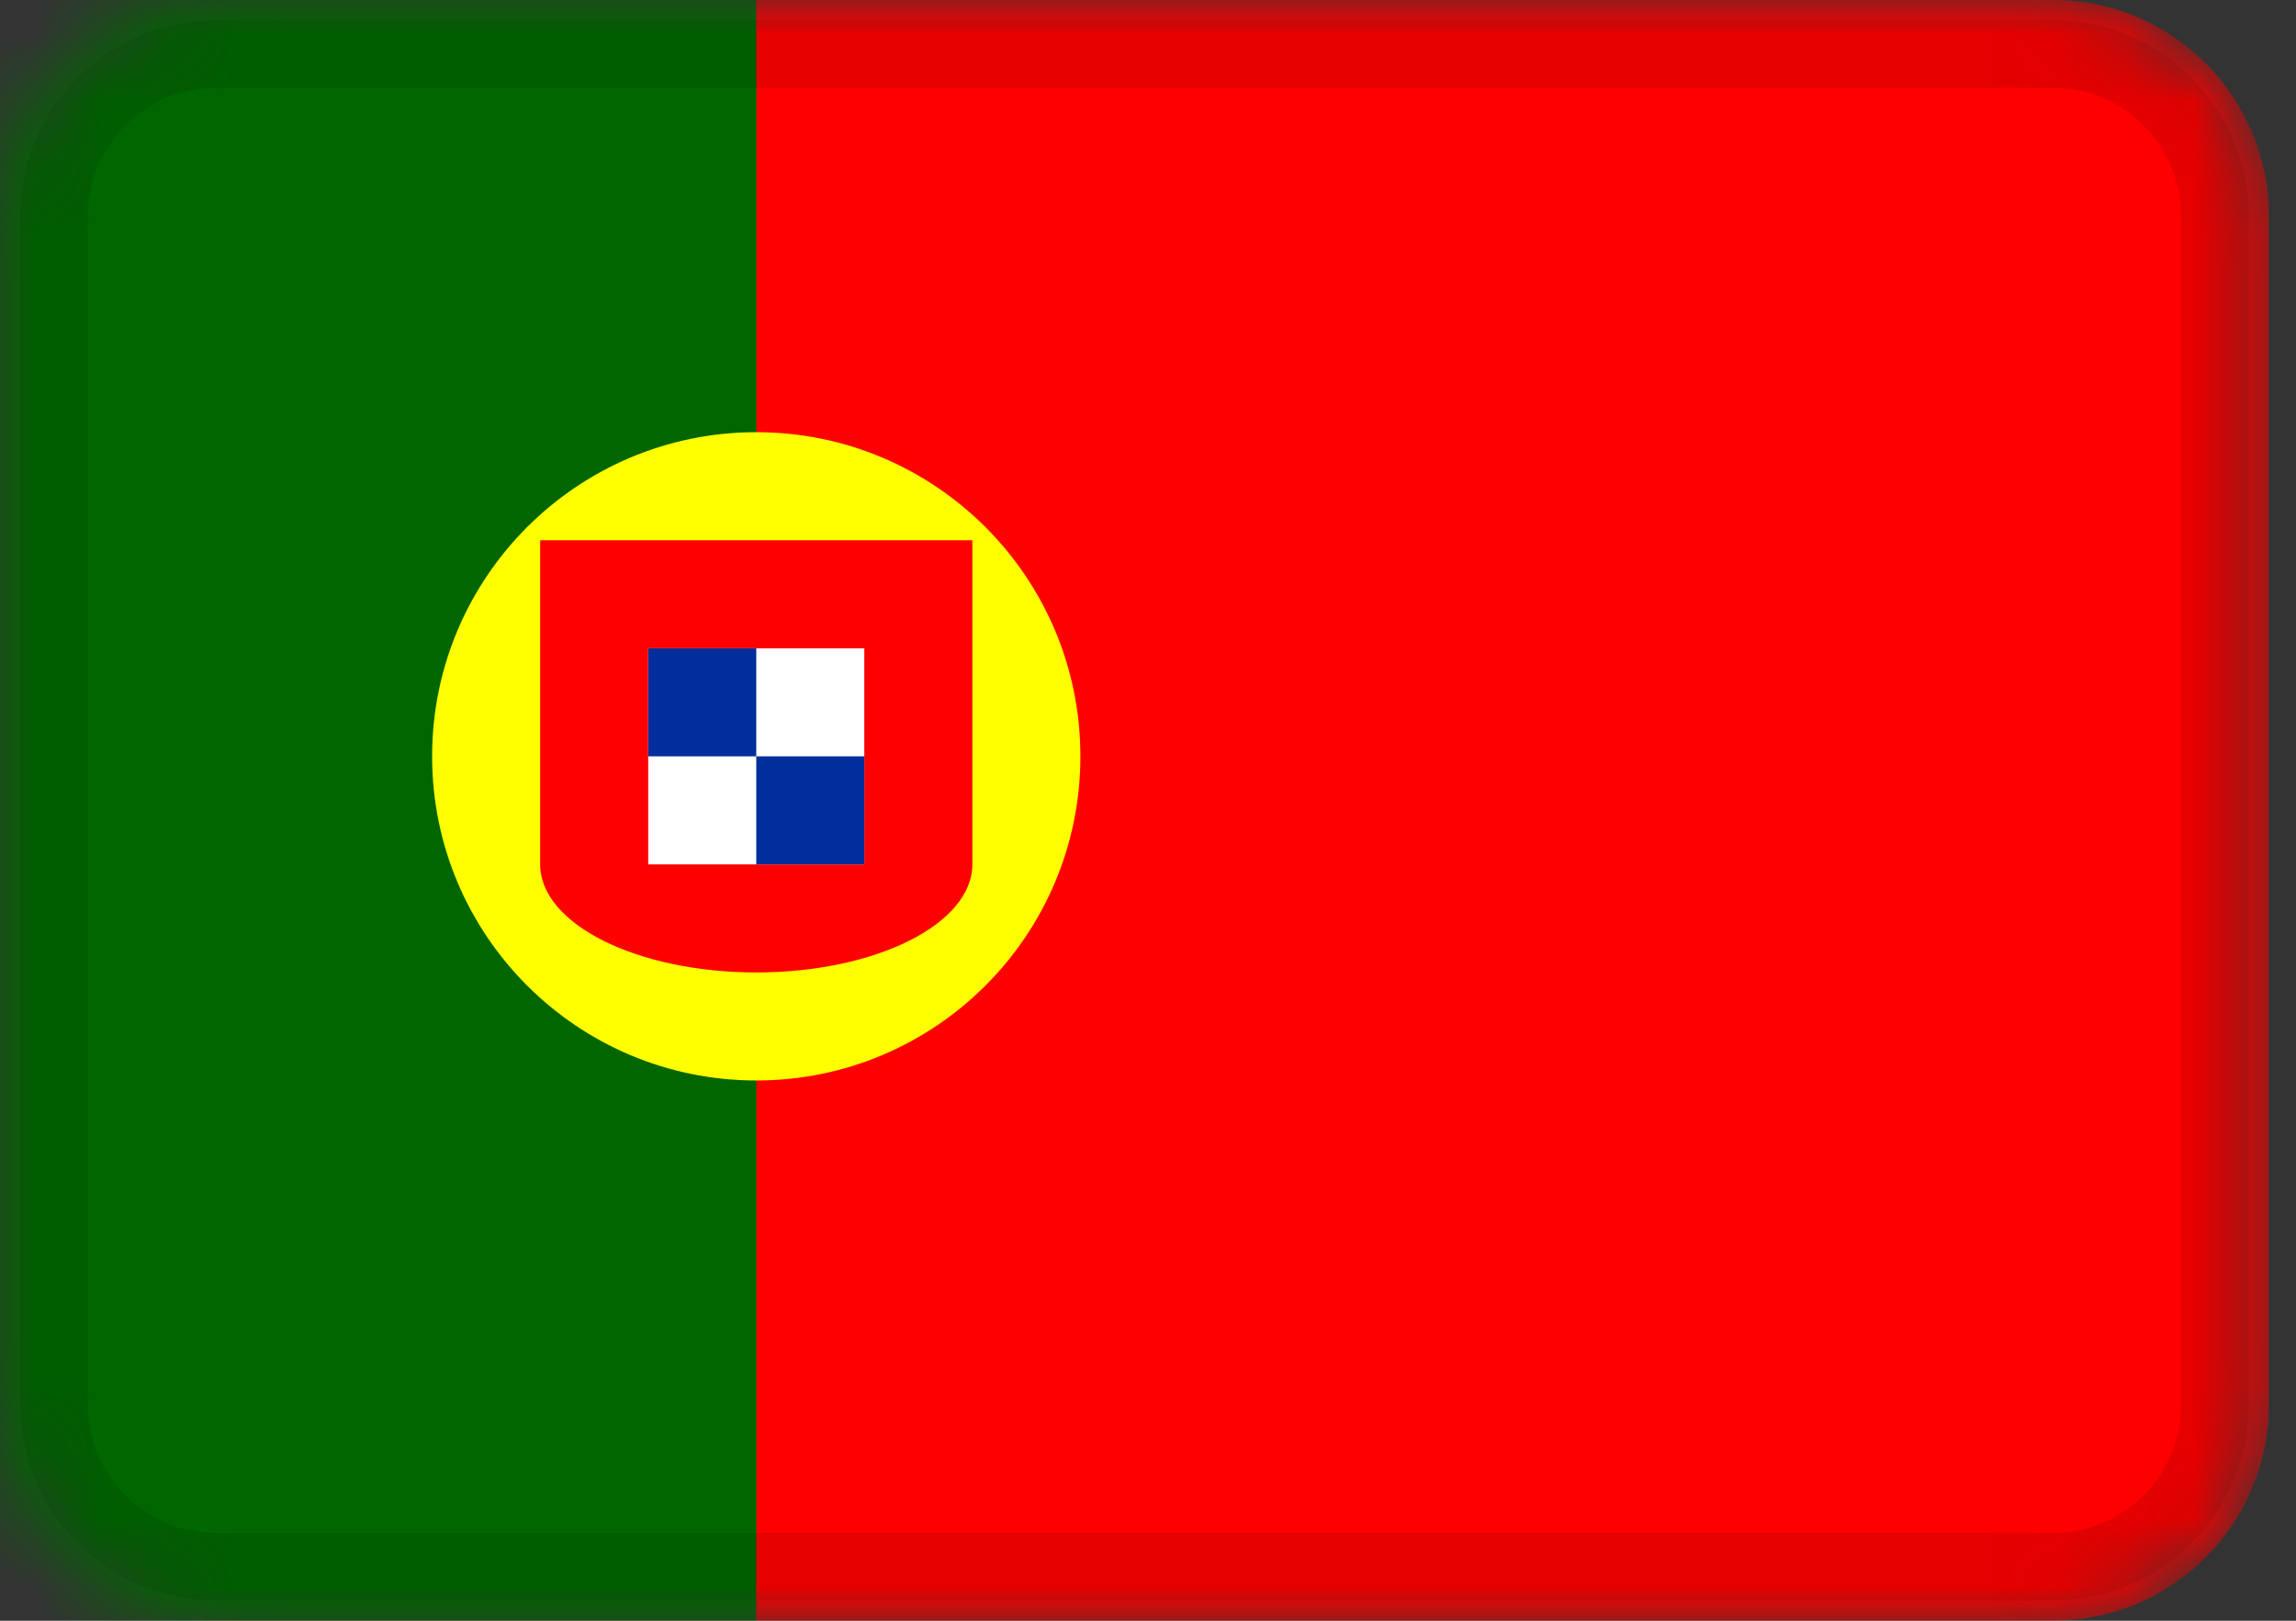 <svg width="34" height="24" viewBox="0 0 34 24" fill="none" xmlns="http://www.w3.org/2000/svg">
    <rect x="0" y="0" width="34" height="24" fill="#333333" stroke="none"/>
    <g clip-path="url(#clip0_3352_5926)">
        <mask id="mask0_3352_5926" style="mask-type:alpha" maskUnits="userSpaceOnUse" x="-1" y="0" width="35" height="24">
            <path d="M30.399 0H3.199C1.432 0 -0.001 1.433 -0.001 3.2V20.8C-0.001 22.567 1.432 24 3.199 24H30.399C32.167 24 33.599 22.567 33.599 20.8V3.2C33.599 1.433 32.167 0 30.399 0Z" fill="white"/>
        </mask>
        <g mask="url(#mask0_3352_5926)">
            <path d="M30.399 0H3.199C1.432 0 -0.001 1.433 -0.001 3.2V20.8C-0.001 22.567 1.432 24 3.199 24H30.399C32.167 24 33.599 22.567 33.599 20.8V3.2C33.599 1.433 32.167 0 30.399 0Z" fill="#FF0000"/>
            <path fill-rule="evenodd" clip-rule="evenodd" d="M-0.001 0H11.2V24H-0.001V0Z" fill="#006700"/>
            <path d="M11.2 16C13.85 16 15.999 13.851 15.999 11.2C15.999 8.549 13.85 6.4 11.2 6.4C8.549 6.4 6.399 8.549 6.399 11.2C6.399 13.851 8.549 16 11.2 16Z" fill="#FFFF00"/>
            <path fill-rule="evenodd" clip-rule="evenodd" d="M14.399 12.8V8H7.999V12.8C7.999 13.683 9.431 14.4 11.2 14.4C12.967 14.4 14.399 13.683 14.399 12.8Z" fill="#FF0000"/>
            <path fill-rule="evenodd" clip-rule="evenodd" d="M9.599 9.6H12.799V12.8H9.599V9.6Z" fill="white"/>
            <path fill-rule="evenodd" clip-rule="evenodd" d="M9.599 9.6H11.199V11.2H9.599V9.6ZM11.199 11.2H12.799V12.8H11.199V11.2Z" fill="#002E9C"/>
            <path d="M30.399 0.8H3.199C1.874 0.8 0.799 1.874 0.799 3.2V20.8C0.799 22.125 1.874 23.2 3.199 23.2H30.399C31.725 23.2 32.799 22.125 32.799 20.8V3.2C32.799 1.874 31.725 0.8 30.399 0.8Z" stroke="black" stroke-opacity="0.1"/>
        </g>
    </g>
    <defs>
        <clipPath id="clip0_3352_5926">
            <rect width="33.6" height="24" fill="white" transform="translate(-0.001)"/>
        </clipPath>
    </defs>
</svg>

